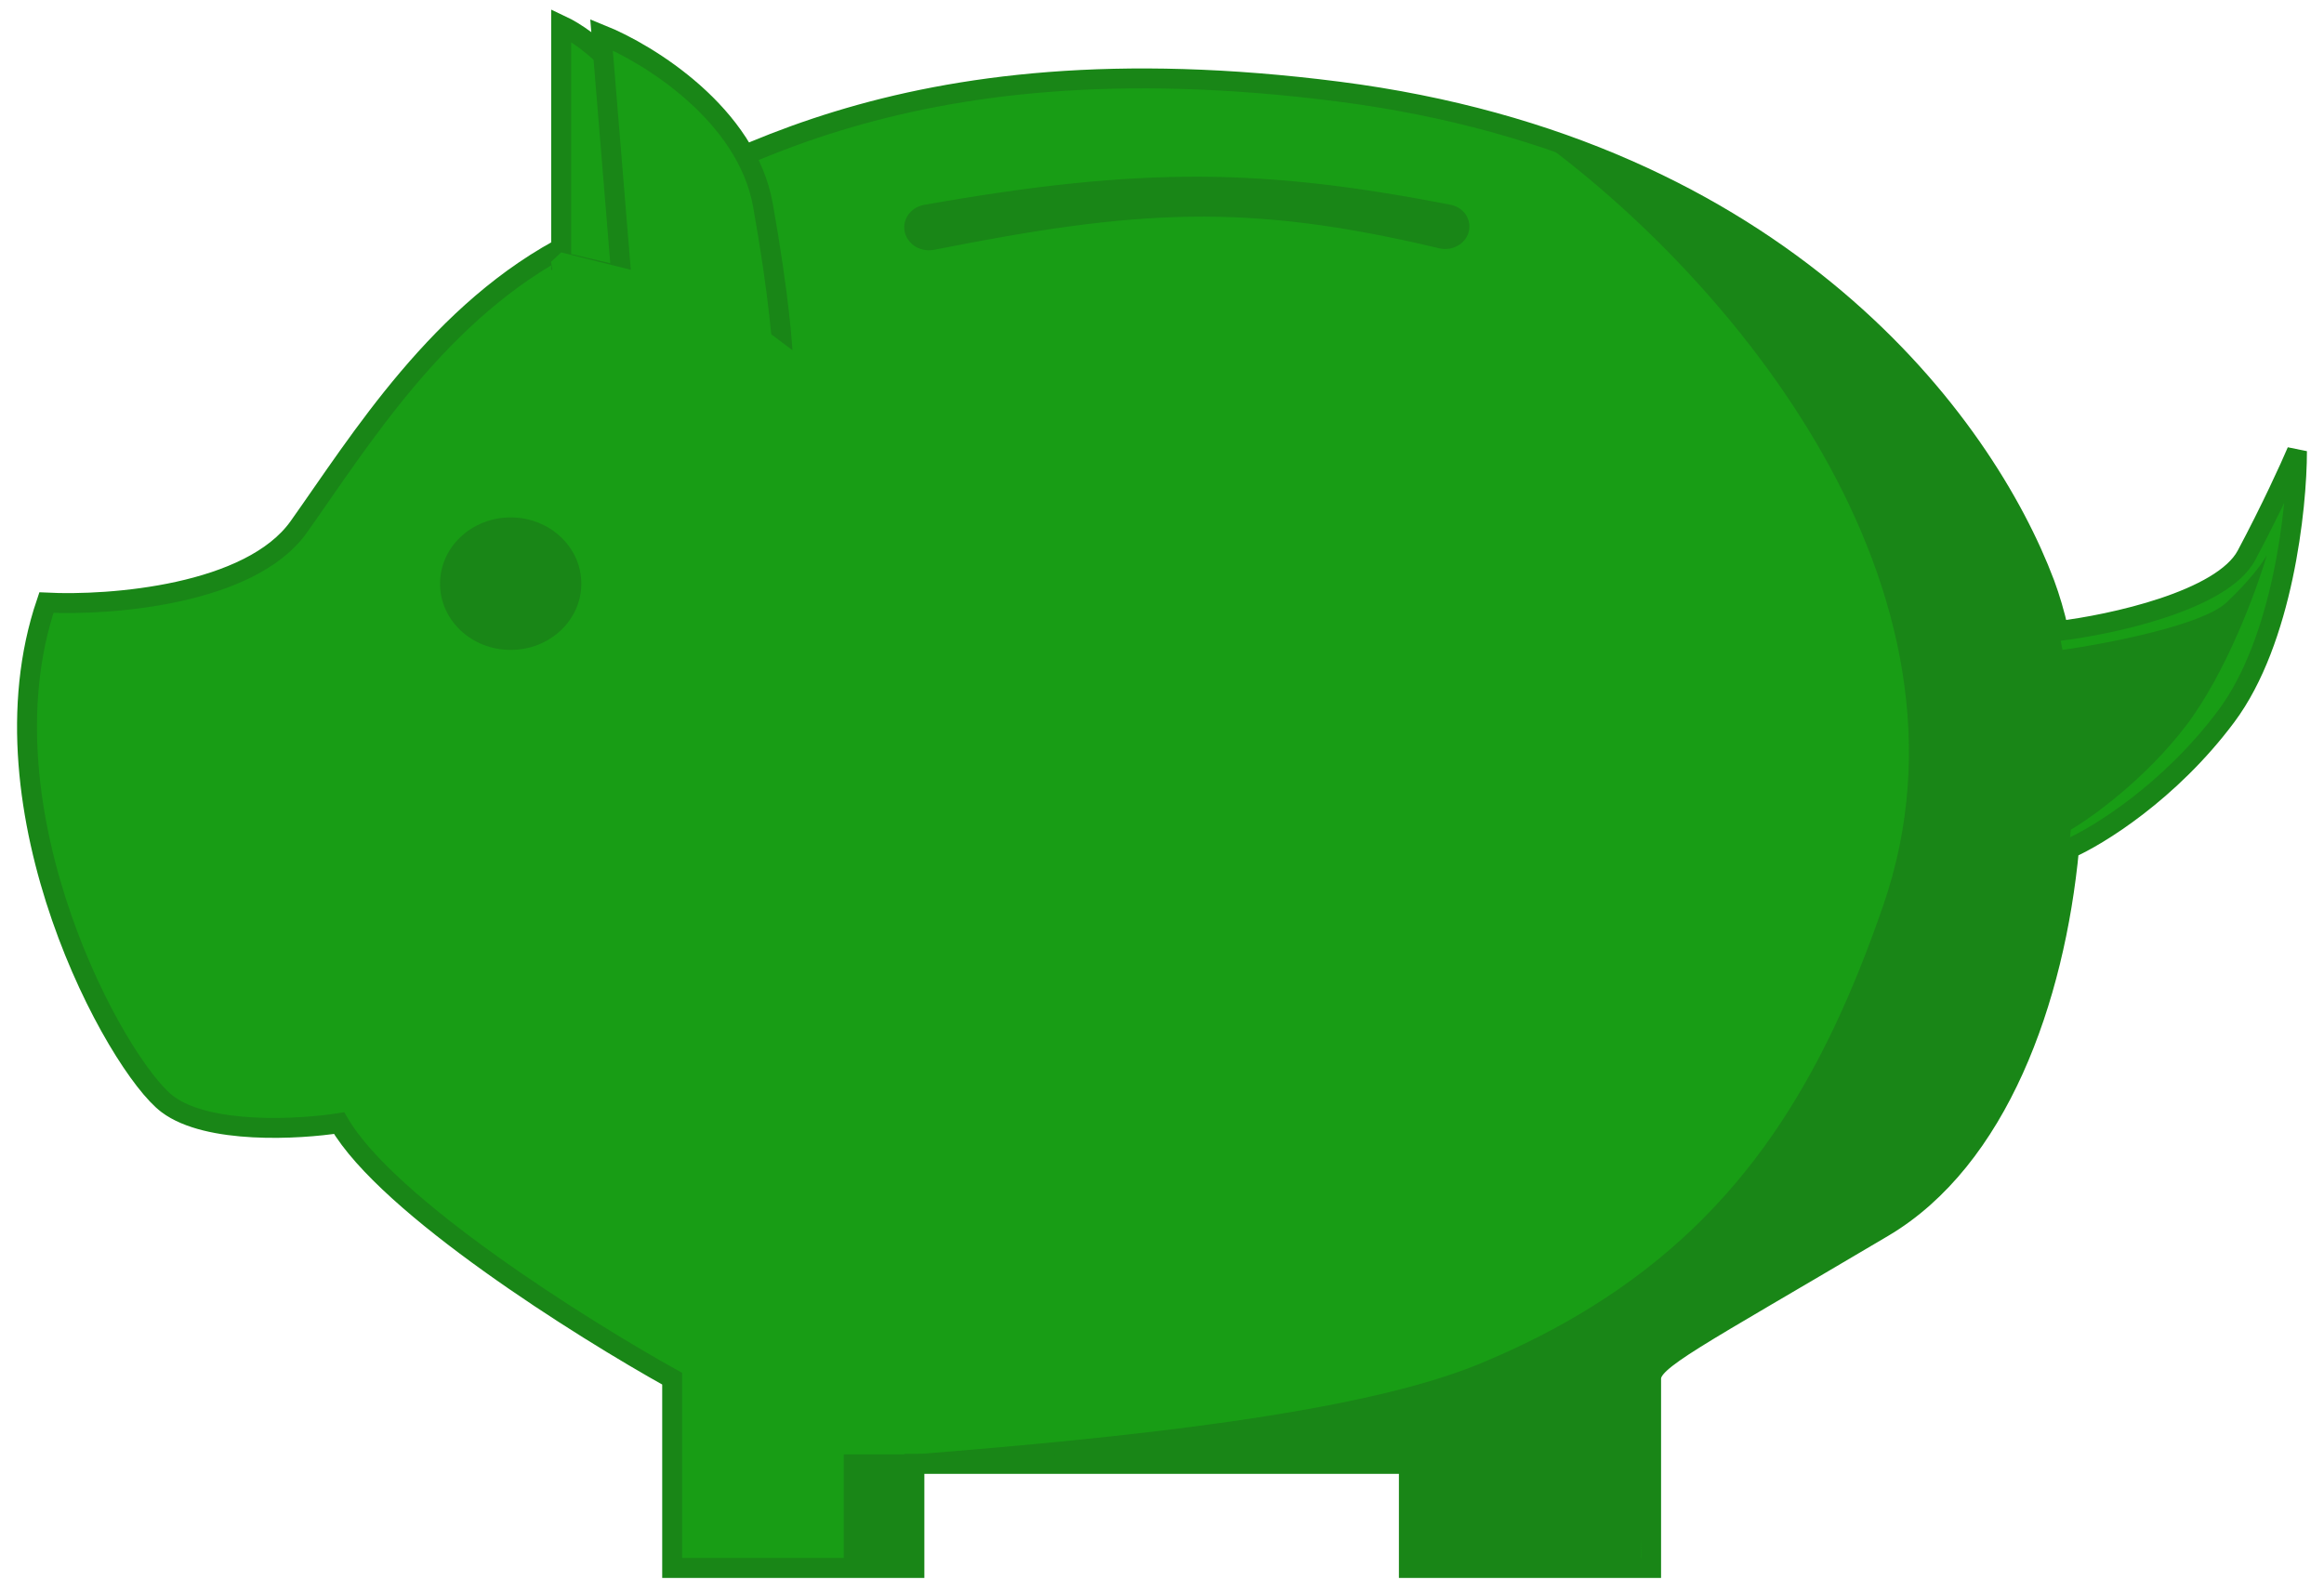 <svg width="35" height="24" viewBox="0 0 35 24" fill="none" xmlns="http://www.w3.org/2000/svg">
<g clip-path="url(#clip0_440_116)">
<path d="M4.499 7.937C3.77 8.963 1.662 9.125 0.699 9.077C-0.365 12.214 1.763 16.063 2.523 16.633C3.131 17.089 4.499 17.013 5.107 16.918C5.837 18.173 8.755 20.007 10.123 20.768V23.619H13.771V22.051H21.218V23.619H24.866V20.768C24.866 20.483 25.474 20.197 28.362 18.486C30.088 17.464 30.945 15.066 31.161 12.784C31.596 12.594 32.678 11.929 33.529 10.788C34.38 9.648 34.593 7.652 34.593 6.796C34.492 7.034 34.198 7.68 33.833 8.364C33.469 9.049 31.794 9.41 31.003 9.505C30.944 9.246 30.874 9.007 30.794 8.792C29.882 6.369 26.842 2.234 20.154 1.379C13.467 0.523 10.579 2.662 8.603 3.66C6.627 4.658 5.411 6.654 4.499 7.937Z" fill="#189D15" stroke="#198617" stroke-width="0.3"/>
<path d="M28.362 18.486C25.474 20.197 24.866 20.483 24.866 20.768C24.866 20.996 24.714 22.764 24.714 23.619H23.954H21.218V22.051C21.001 21.949 15.291 21.908 13.771 21.908V22.621V23.619H12.707V21.908H13.771C16.88 21.661 20.456 21.299 22.282 20.544C22.898 20.29 23.452 20.007 23.954 19.695C26.262 18.266 27.465 16.24 28.362 13.639C30.003 8.883 26.082 4.173 23.042 2.005C27.745 3.491 30.025 6.749 30.794 8.792C30.904 9.083 30.993 9.42 31.062 9.79C31.732 9.695 33.165 9.419 33.53 9.077C33.895 8.735 34.087 8.459 34.138 8.364C33.986 8.887 33.53 10.132 32.922 10.931C32.314 11.729 31.511 12.309 31.185 12.499C31.016 14.863 30.16 17.421 28.362 18.486Z" fill="#198617"/>
<path d="M8.451 0.381V3.945L10.275 4.373C10.174 4.088 9.941 3.261 9.819 2.234C9.697 1.208 8.856 0.571 8.451 0.381Z" fill="#189D15" stroke="#198617" stroke-width="0.3"/>
<path d="M9.059 0.523L9.363 4.23L11.794 5.513C11.794 5.276 11.734 4.458 11.49 3.09C11.247 1.721 9.768 0.809 9.059 0.523Z" fill="#189D15" stroke="#198617" stroke-width="0.3"/>
<path d="M8.451 3.802L8.299 3.945L8.451 4.943L11.795 6.368L12.251 5.513L10.731 4.372L8.451 3.802Z" fill="#189D15"/>
<path d="M7.691 9.79C8.278 9.79 8.755 9.344 8.755 8.792C8.755 8.241 8.278 7.794 7.691 7.794C7.103 7.794 6.627 8.241 6.627 8.792C6.627 9.344 7.103 9.79 7.691 9.79Z" fill="#198617"/>
<path d="M13.618 3.424C13.618 3.259 13.743 3.117 13.917 3.086C17.229 2.499 19.051 2.543 21.845 3.084C22.011 3.116 22.13 3.253 22.13 3.412C22.13 3.634 21.903 3.795 21.673 3.74C18.766 3.045 17.108 3.16 14.067 3.763C13.837 3.808 13.618 3.645 13.618 3.424Z" fill="#198617"/>
</g>
<defs>
<clipPath id="clip0_440_116">
<rect width="35" height="24" fill="white"/>
</clipPath>
</defs>
</svg>
